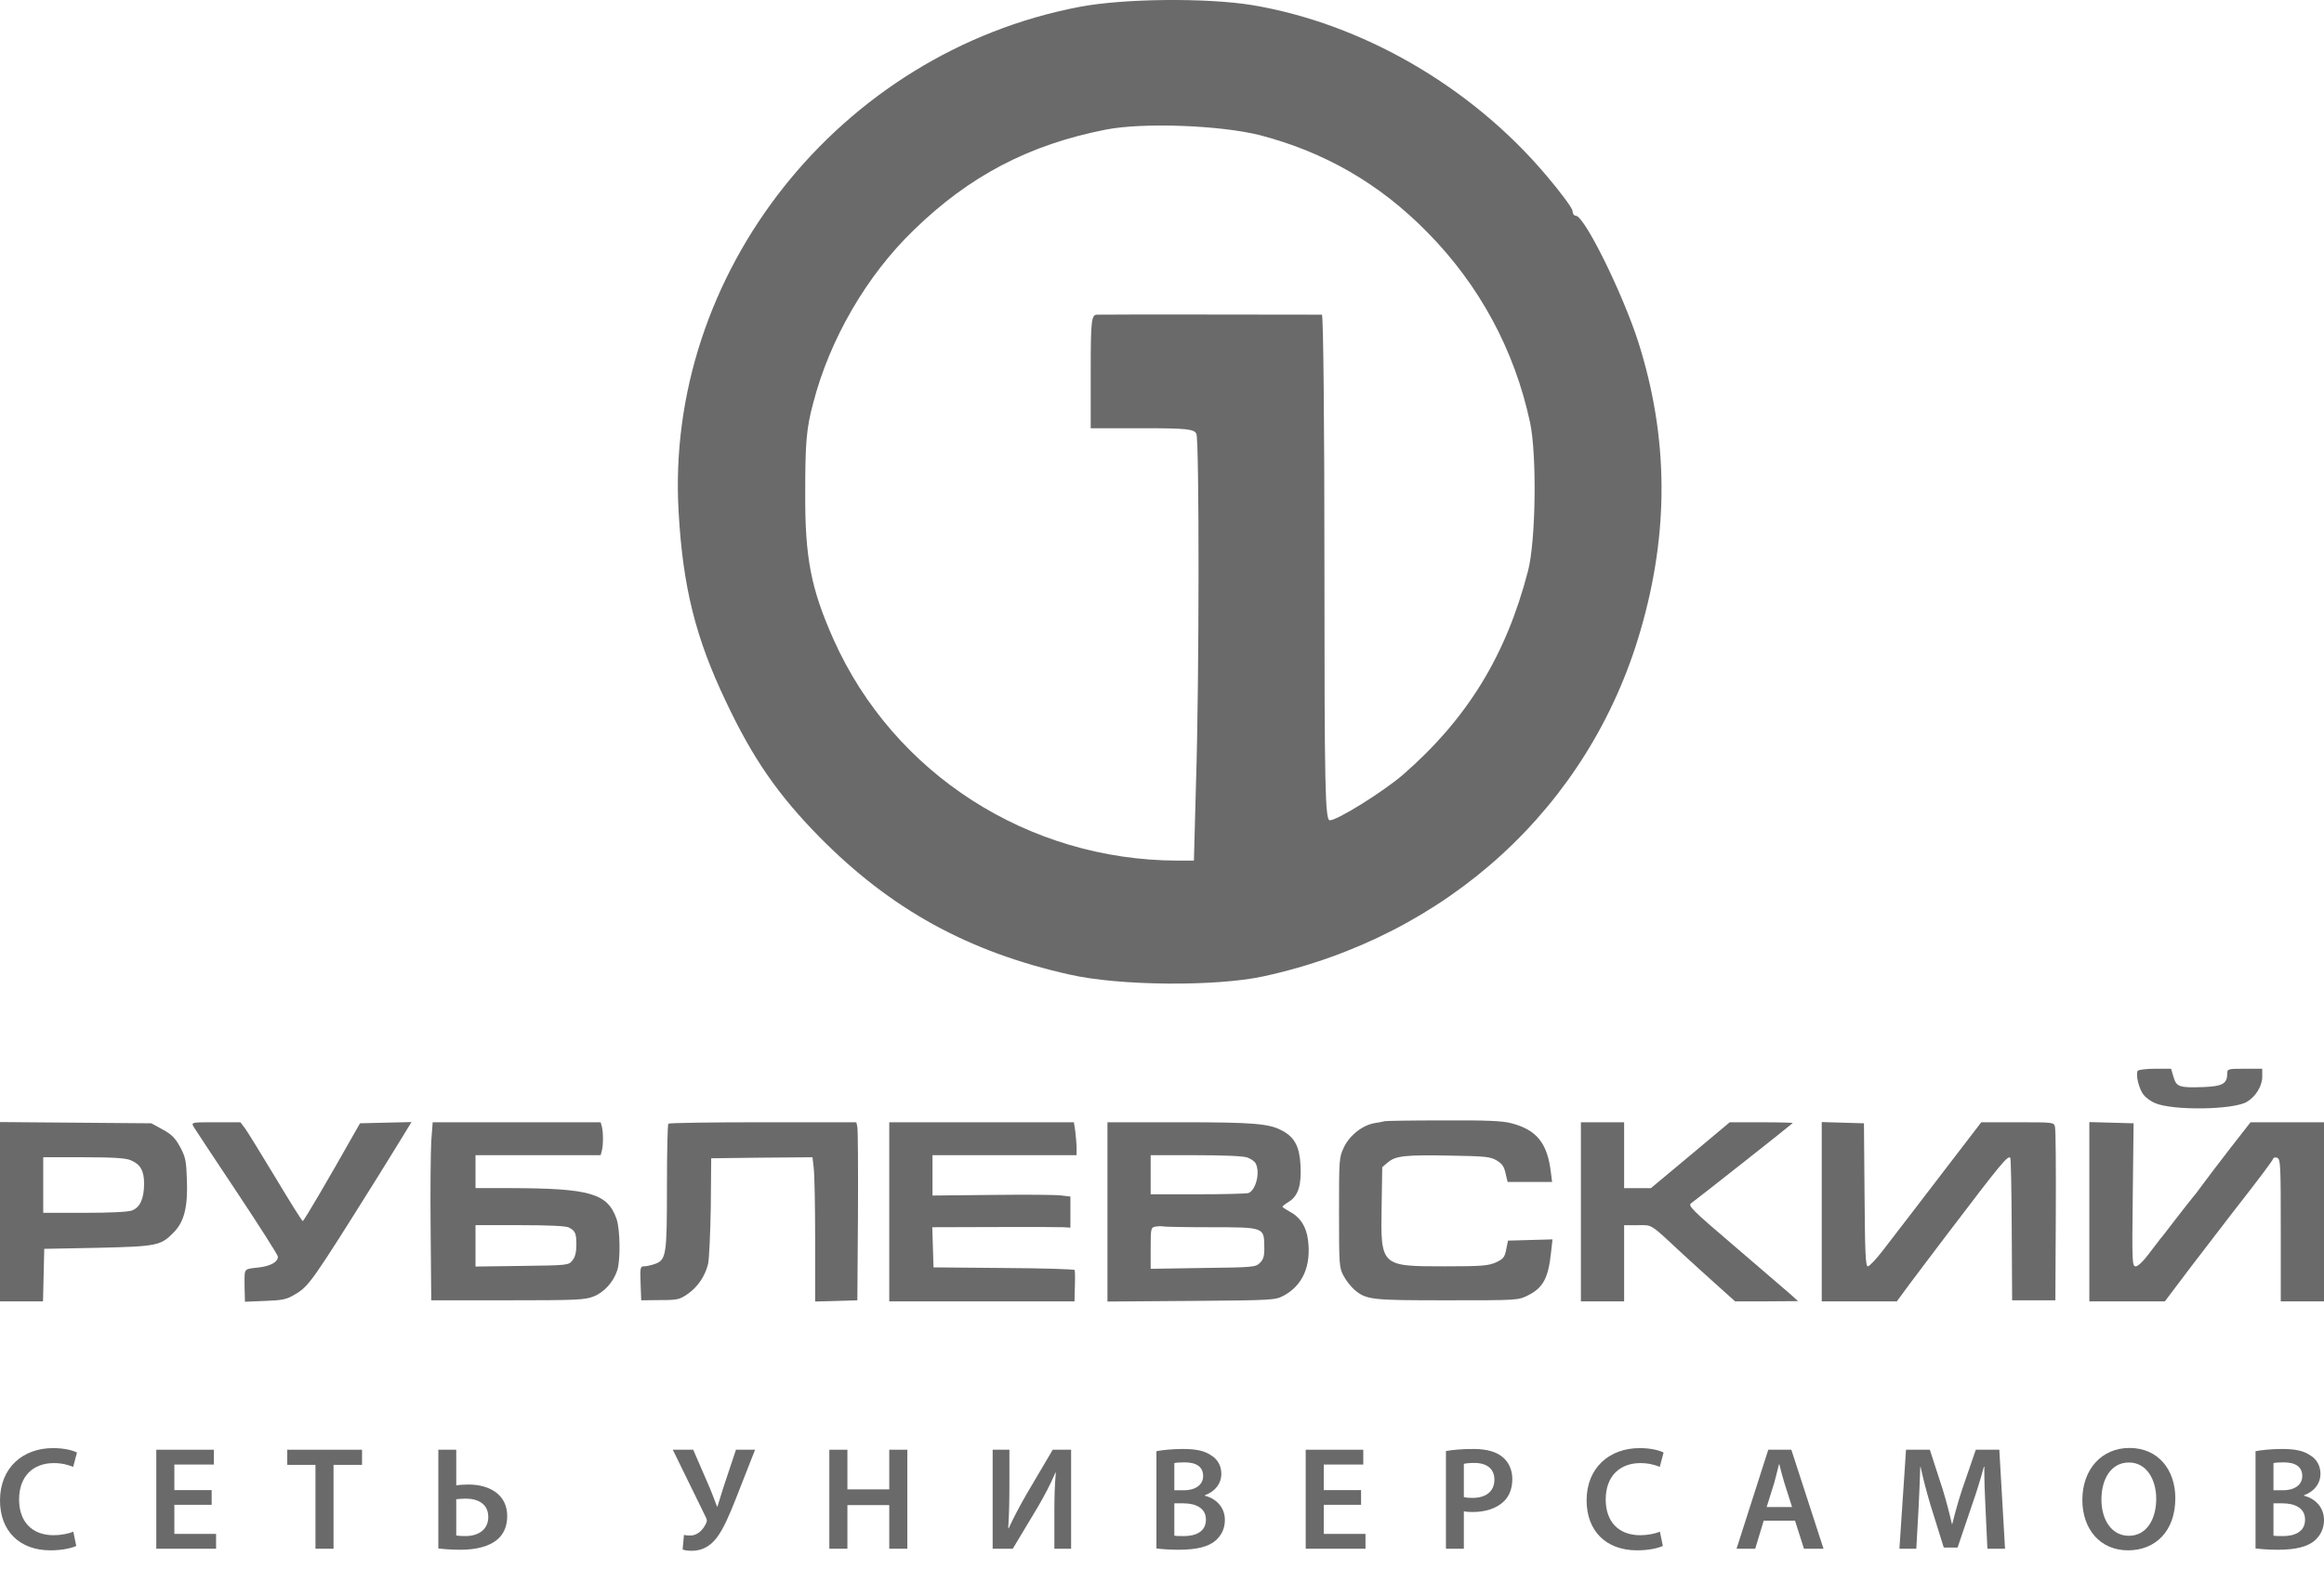 <svg width="120" height="81" viewBox="0 0 120 81" fill="none" xmlns="http://www.w3.org/2000/svg">
<path d="M55.744 0.354C43.342 2.72 34.3 14.11 35.043 26.485C35.265 30.326 35.915 32.937 37.475 36.211C38.867 39.163 40.167 41.036 42.302 43.212C45.997 46.958 49.988 49.153 55.224 50.326C57.767 50.913 62.78 50.951 65.231 50.421C74.737 48.358 82.07 41.66 84.707 32.559C86.192 27.469 86.155 22.587 84.596 17.668C83.779 15.132 81.811 11.14 81.365 11.14C81.272 11.14 81.198 11.026 81.198 10.894C81.198 10.761 80.585 9.929 79.843 9.058C75.962 4.46 70.318 1.206 64.637 0.26C62.279 -0.119 58.027 -0.081 55.744 0.354ZM65.045 6.977C68.387 7.847 71.228 9.475 73.697 11.991C76.389 14.716 78.209 18.084 79.007 21.83C79.36 23.495 79.304 27.961 78.896 29.494C77.763 33.864 75.758 37.119 72.435 40.014C71.395 40.903 69.056 42.36 68.666 42.36C68.424 42.36 68.387 40.733 68.387 29.304C68.387 22.114 68.332 16.249 68.257 16.249C67.867 16.249 56.932 16.23 56.654 16.249C56.356 16.249 56.319 16.514 56.319 19.181V22.114H58.993C61.258 22.114 61.685 22.152 61.778 22.417C61.926 22.814 61.926 35.151 61.759 40.317L61.648 44.442H60.794C53.089 44.423 46.145 39.957 43.045 33.032C41.875 30.402 41.559 28.812 41.578 25.425C41.578 22.909 41.634 22.133 41.986 20.828C42.84 17.516 44.753 14.224 47.185 11.878C50.063 9.077 53.145 7.469 57.099 6.693C59.03 6.315 62.985 6.466 65.045 6.977Z" fill="#6A6A6A"/>
<path d="M110.381 55.297C110.264 55.488 110.445 56.232 110.678 56.53C110.795 56.678 111.061 56.88 111.274 56.965C112.198 57.359 115.302 57.316 116.014 56.902C116.471 56.636 116.811 56.083 116.811 55.605V55.19H115.908C115.036 55.19 115.004 55.201 115.004 55.435C115.004 55.956 114.771 56.094 113.793 56.136C112.538 56.179 112.379 56.136 112.23 55.616L112.103 55.19H111.274C110.817 55.19 110.413 55.244 110.381 55.297Z" fill="#6A6A6A"/>
<path d="M71.479 57.901C71.426 57.922 71.203 57.965 70.99 57.996C70.353 58.103 69.694 58.624 69.396 59.24C69.141 59.782 69.141 59.846 69.141 62.62C69.141 65.33 69.151 65.469 69.375 65.883C69.502 66.128 69.757 66.447 69.927 66.595C70.555 67.127 70.788 67.148 74.721 67.148C78.367 67.148 78.388 67.148 78.898 66.893C79.674 66.51 79.95 66 80.089 64.671L80.163 64.002L77.867 64.066L77.772 64.523C77.697 64.927 77.623 65.012 77.24 65.192C76.847 65.362 76.528 65.394 74.625 65.394C71.267 65.394 71.288 65.405 71.341 62.227L71.373 60.271L71.66 60.027C72.064 59.687 72.542 59.633 74.88 59.676C76.687 59.708 76.942 59.729 77.272 59.92C77.559 60.09 77.665 60.239 77.74 60.59L77.846 61.036H80.142L80.078 60.526C79.897 59.028 79.345 58.347 78.048 58.007C77.58 57.88 76.783 57.848 74.508 57.858C72.903 57.858 71.543 57.88 71.479 57.901Z" fill="#6A6A6A"/>
<path d="M0 67.202H2.221L2.285 64.491L5.049 64.438C8.12 64.364 8.301 64.332 8.981 63.63C9.513 63.088 9.704 62.312 9.651 60.931C9.619 59.931 9.577 59.751 9.3 59.23C9.045 58.762 8.864 58.582 8.397 58.327L7.812 58.008L0 57.944V67.202ZM6.739 59.91C7.249 60.123 7.44 60.452 7.44 61.122C7.44 61.898 7.228 62.365 6.802 62.514C6.59 62.589 5.644 62.631 4.347 62.631H2.232V59.761H4.305C5.846 59.761 6.473 59.804 6.739 59.91Z" fill="#6A6A6A"/>
<path d="M9.991 58.177C10.066 58.294 11.065 59.825 12.234 61.568C13.392 63.311 14.349 64.81 14.349 64.895C14.349 65.171 13.977 65.384 13.318 65.458C12.606 65.532 12.627 65.511 12.627 66.192C12.627 66.34 12.627 66.627 12.638 66.84L12.648 67.222L13.69 67.18C14.583 67.148 14.795 67.106 15.22 66.85C15.954 66.425 16.103 66.202 19.493 60.792C19.717 60.431 20.206 59.644 20.578 59.038L21.247 57.944L18.59 58.007L18.25 58.602C17.006 60.813 15.688 63.056 15.635 63.056C15.593 63.056 14.976 62.068 14.243 60.845C13.509 59.633 12.808 58.486 12.67 58.294L12.415 57.954H11.139C9.895 57.954 9.874 57.954 9.991 58.177Z" fill="#6A6A6A"/>
<path d="M22.268 58.932C22.236 59.474 22.215 61.547 22.236 63.534L22.268 67.148H26.2C29.75 67.148 30.186 67.127 30.633 66.957C31.185 66.744 31.663 66.223 31.866 65.617C32.046 65.097 32.025 63.492 31.834 62.939C31.366 61.632 30.484 61.366 26.392 61.355H24.553V59.655H31.015L31.079 59.41C31.153 59.112 31.153 58.496 31.079 58.188L31.015 57.954H22.342L22.268 58.932ZM29.368 63.385C29.708 63.566 29.761 63.683 29.761 64.289C29.761 64.671 29.697 64.916 29.559 65.086C29.357 65.341 29.325 65.341 26.955 65.373L24.553 65.405V63.268H26.849C28.369 63.268 29.219 63.311 29.368 63.385Z" fill="#6A6A6A"/>
<path d="M34.512 58.028C34.469 58.06 34.438 59.527 34.438 61.27C34.438 64.831 34.406 65.065 33.8 65.277C33.609 65.341 33.364 65.394 33.247 65.394C33.066 65.394 33.045 65.469 33.077 66.266L33.109 67.148L34.087 67.137C34.99 67.137 35.097 67.106 35.511 66.819C36.032 66.457 36.404 65.904 36.563 65.267C36.617 65.012 36.68 63.683 36.702 62.312L36.723 59.814L39.337 59.782L41.952 59.761L42.016 60.314C42.059 60.622 42.09 62.301 42.09 64.044V67.212L44.269 67.148L44.301 62.79C44.312 60.388 44.301 58.326 44.269 58.188L44.216 57.954H39.391C36.744 57.954 34.544 57.986 34.512 58.028Z" fill="#6A6A6A"/>
<path d="M45.917 67.202H55.483L55.493 66.691C55.515 66.171 55.515 65.714 55.493 65.586C55.483 65.543 53.846 65.49 51.848 65.48L48.202 65.448L48.138 63.375L51.359 63.365C53.134 63.354 54.739 63.365 54.93 63.375L55.27 63.397V61.791L54.824 61.738C54.569 61.696 52.964 61.685 51.263 61.706L48.149 61.738V59.655H55.589V59.294C55.589 59.102 55.557 58.72 55.525 58.443L55.451 57.955H45.917V67.202Z" fill="#6A6A6A"/>
<path d="M57.183 67.212L61.52 67.18C65.718 67.148 65.856 67.137 66.271 66.914C67.27 66.383 67.716 65.362 67.536 64.013C67.451 63.343 67.132 62.854 66.611 62.578C66.399 62.461 66.218 62.344 66.218 62.312C66.228 62.28 66.377 62.163 66.569 62.046C67.036 61.748 67.206 61.196 67.153 60.175C67.1 59.219 66.856 58.751 66.25 58.411C65.548 58.018 64.762 57.954 60.882 57.954H57.183V67.212ZM64.4 59.772C64.581 59.835 64.783 59.974 64.836 60.08C65.081 60.537 64.847 61.462 64.464 61.61C64.368 61.642 63.189 61.674 61.849 61.674H59.415V59.655H61.743C63.157 59.655 64.188 59.697 64.4 59.772ZM62.498 63.375C65.272 63.375 65.272 63.375 65.282 64.374C65.293 64.863 65.24 65.033 65.059 65.213C64.836 65.437 64.73 65.447 62.126 65.479L59.415 65.522V64.459C59.415 63.438 59.426 63.385 59.66 63.343C59.787 63.322 59.958 63.311 60.032 63.332C60.117 63.353 61.222 63.375 62.498 63.375Z" fill="#6A6A6A"/>
<path d="M81.63 67.202H83.862V63.269H84.563C85.35 63.269 85.148 63.141 86.944 64.81C87.263 65.108 87.996 65.767 88.56 66.277L89.591 67.202H91.217L92.843 67.191L92.407 66.798C92.163 66.585 90.877 65.48 89.548 64.343C87.316 62.44 87.146 62.259 87.327 62.132C87.72 61.845 92.45 58.114 92.567 57.997C92.588 57.976 91.865 57.955 90.962 57.955H89.314L87.284 59.655L85.244 61.356H83.862V57.955H81.63V67.202Z" fill="#6A6A6A"/>
<path d="M94.066 67.202H97.945L98.594 66.319C98.955 65.841 99.805 64.704 100.496 63.8C103.377 60.006 103.674 59.655 103.802 59.793C103.834 59.815 103.865 61.483 103.876 63.492L103.897 67.148H106.129L106.151 62.791C106.161 60.389 106.151 58.327 106.108 58.188C106.055 57.955 106.034 57.955 104.174 57.955H102.303L100.868 59.825C100.082 60.856 99.072 62.163 98.636 62.737C98.2 63.301 97.562 64.13 97.212 64.587C96.872 65.033 96.521 65.395 96.447 65.395C96.33 65.395 96.298 64.736 96.276 61.696L96.245 58.008L94.066 57.944V67.202Z" fill="#6A6A6A"/>
<path d="M107.883 67.202H111.784L113.091 65.469C113.814 64.523 114.792 63.248 115.27 62.631C116.758 60.729 117.332 59.953 117.375 59.836C117.396 59.772 117.492 59.751 117.587 59.793C117.757 59.857 117.768 60.187 117.768 63.535V67.202H120V57.955H116.205L115.153 59.304C114.569 60.059 113.931 60.899 113.729 61.175C113.527 61.462 113.283 61.77 113.198 61.866C113.112 61.972 112.73 62.45 112.347 62.95C111.965 63.45 111.614 63.907 111.55 63.971C111.497 64.034 111.231 64.385 110.965 64.736C110.678 65.129 110.402 65.384 110.285 65.395C110.094 65.395 110.083 65.267 110.126 61.696L110.168 58.008L107.883 57.944V67.202Z" fill="#6A6A6A"/>
<path d="M3.785 79.097C3.535 79.203 3.14 79.279 2.769 79.279C1.638 79.279 0.986 78.566 0.986 77.436C0.986 76.207 1.737 75.555 2.776 75.555C3.193 75.555 3.535 75.646 3.777 75.752L3.975 75.009C3.785 74.91 3.353 74.781 2.738 74.781C1.176 74.781 0 75.797 0 77.481C0 79.044 0.986 80.06 2.609 80.06C3.231 80.06 3.717 79.939 3.937 79.833L3.785 79.097Z" fill="#6A6A6A"/>
<path d="M10.929 76.95H9.003V75.63H11.043V74.865H8.07V79.977H11.157V79.211H9.003V77.709H10.929V76.95Z" fill="#6A6A6A"/>
<path d="M16.289 79.977H17.222V75.646H18.694V74.865H14.833V75.646H16.289V79.977Z" fill="#6A6A6A"/>
<path d="M22.633 74.865V79.962C22.876 79.992 23.263 80.03 23.778 80.03C24.537 80.03 25.326 79.878 25.788 79.4C26.031 79.142 26.19 78.778 26.19 78.293C26.19 77.163 25.257 76.662 24.188 76.662C23.991 76.662 23.718 76.677 23.558 76.708V74.865H22.633ZM23.558 77.421C23.71 77.405 23.877 77.39 24.044 77.39C24.673 77.39 25.212 77.656 25.212 78.338C25.212 79.013 24.673 79.324 24.036 79.324C23.847 79.324 23.695 79.317 23.558 79.294V77.421Z" fill="#6A6A6A"/>
<path d="M34.74 74.865L36.454 78.369C36.5 78.475 36.515 78.543 36.469 78.642C36.34 78.93 36.075 79.294 35.643 79.294C35.498 79.294 35.4 79.287 35.316 79.264L35.248 80.015C35.362 80.06 35.498 80.083 35.726 80.083C36.257 80.083 36.659 79.848 36.993 79.431C37.364 78.953 37.683 78.179 37.979 77.436L38.988 74.865H38.002L37.342 76.844C37.213 77.246 37.122 77.565 37.046 77.8H37.023C36.909 77.496 36.795 77.193 36.659 76.859L35.794 74.865H34.74Z" fill="#6A6A6A"/>
<path d="M42.823 74.865V79.977H43.756V77.724H45.917V79.977H46.85V74.865H45.917V76.912H43.756V74.865H42.823Z" fill="#6A6A6A"/>
<path d="M51.256 74.865V79.977H52.295L53.592 77.815C53.911 77.269 54.252 76.632 54.495 76.048H54.518C54.457 76.708 54.442 77.36 54.442 78.171V79.977H55.307V74.865H54.358L53.008 77.155C52.675 77.732 52.349 78.346 52.083 78.922L52.06 78.915C52.106 78.232 52.121 77.481 52.121 76.67V74.865H51.256Z" fill="#6A6A6A"/>
<path d="M59.712 79.962C59.955 79.992 60.342 80.03 60.857 80.03C61.798 80.03 62.397 79.871 62.761 79.56C63.049 79.309 63.247 78.953 63.247 78.498C63.247 77.8 62.754 77.375 62.215 77.239V77.216C62.769 77.011 63.065 76.586 63.065 76.116C63.065 75.676 62.852 75.342 62.534 75.153C62.192 74.918 61.76 74.826 61.077 74.826C60.546 74.826 60.008 74.88 59.712 74.94V79.962ZM60.637 75.555C60.736 75.532 60.895 75.517 61.168 75.517C61.76 75.517 62.124 75.737 62.124 76.222C62.124 76.654 61.767 76.958 61.115 76.958H60.637V75.555ZM60.637 77.633H61.1C61.745 77.633 62.268 77.876 62.268 78.475C62.268 79.105 61.73 79.324 61.13 79.324C60.918 79.324 60.759 79.324 60.637 79.302V77.633Z" fill="#6A6A6A"/>
<path d="M70.279 76.95H68.353V75.63H70.393V74.865H67.42V79.977H70.507V79.211H68.353V77.709H70.279V76.95Z" fill="#6A6A6A"/>
<path d="M74.661 79.977H75.586V78.043C75.715 78.073 75.867 78.081 76.041 78.081C76.701 78.081 77.277 77.898 77.657 77.527C77.937 77.254 78.089 76.859 78.089 76.374C78.089 75.896 77.892 75.494 77.588 75.244C77.262 74.971 76.769 74.826 76.087 74.826C75.465 74.826 75.002 74.872 74.661 74.933V79.977ZM75.586 75.593C75.685 75.57 75.867 75.547 76.124 75.547C76.769 75.547 77.164 75.843 77.164 76.412C77.164 77.003 76.739 77.352 76.041 77.352C75.852 77.352 75.707 77.345 75.586 77.307V75.593Z" fill="#6A6A6A"/>
<path d="M85.71 79.097C85.459 79.203 85.065 79.279 84.693 79.279C83.563 79.279 82.911 78.566 82.911 77.436C82.911 76.207 83.662 75.555 84.701 75.555C85.118 75.555 85.459 75.646 85.702 75.752L85.899 75.009C85.71 74.91 85.277 74.781 84.663 74.781C83.1 74.781 81.925 75.797 81.925 77.481C81.925 79.044 82.911 80.06 84.534 80.06C85.156 80.06 85.641 79.939 85.861 79.833L85.71 79.097Z" fill="#6A6A6A"/>
<path d="M92.686 78.528L93.148 79.977H94.157L92.496 74.865H91.305L89.667 79.977H90.63L91.07 78.528H92.686ZM91.222 77.823L91.616 76.564C91.7 76.26 91.783 75.904 91.859 75.608H91.874C91.95 75.904 92.034 76.252 92.132 76.564L92.534 77.823H91.222Z" fill="#6A6A6A"/>
<path d="M102.62 79.977H103.53L103.235 74.865H102.021L101.316 76.912C101.118 77.512 100.944 78.141 100.807 78.695H100.785C100.656 78.126 100.496 77.519 100.314 76.92L99.647 74.865H98.418L98.077 79.977H98.949L99.063 77.921C99.101 77.223 99.131 76.412 99.154 75.744H99.169C99.306 76.382 99.488 77.079 99.685 77.732L100.367 79.916H101.08L101.831 77.701C102.059 77.056 102.271 76.366 102.438 75.744H102.461C102.453 76.434 102.491 77.231 102.522 77.891L102.62 79.977Z" fill="#6A6A6A"/>
<path d="M109.957 74.773C108.516 74.773 107.522 75.881 107.522 77.459C107.522 78.953 108.432 80.06 109.881 80.06C111.284 80.06 112.323 79.082 112.323 77.368C112.323 75.904 111.443 74.773 109.957 74.773ZM109.926 75.524C110.859 75.524 111.337 76.434 111.337 77.398C111.337 78.467 110.829 79.309 109.926 79.309C109.031 79.309 108.508 78.483 108.508 77.436C108.508 76.382 109.001 75.524 109.926 75.524Z" fill="#6A6A6A"/>
<path d="M116.465 79.962C116.708 79.992 117.095 80.03 117.611 80.03C118.551 80.03 119.15 79.871 119.515 79.56C119.803 79.309 120 78.953 120 78.498C120 77.8 119.507 77.375 118.968 77.239V77.216C119.522 77.011 119.818 76.586 119.818 76.116C119.818 75.676 119.606 75.342 119.287 75.153C118.946 74.918 118.513 74.826 117.831 74.826C117.3 74.826 116.761 74.88 116.465 74.94V79.962ZM117.391 75.555C117.489 75.532 117.649 75.517 117.922 75.517C118.513 75.517 118.877 75.737 118.877 76.222C118.877 76.654 118.521 76.958 117.869 76.958H117.391V75.555ZM117.391 77.633H117.853C118.498 77.633 119.022 77.876 119.022 78.475C119.022 79.105 118.483 79.324 117.884 79.324C117.671 79.324 117.512 79.324 117.391 79.302V77.633Z" fill="#6A6A6A"/>
</svg>

